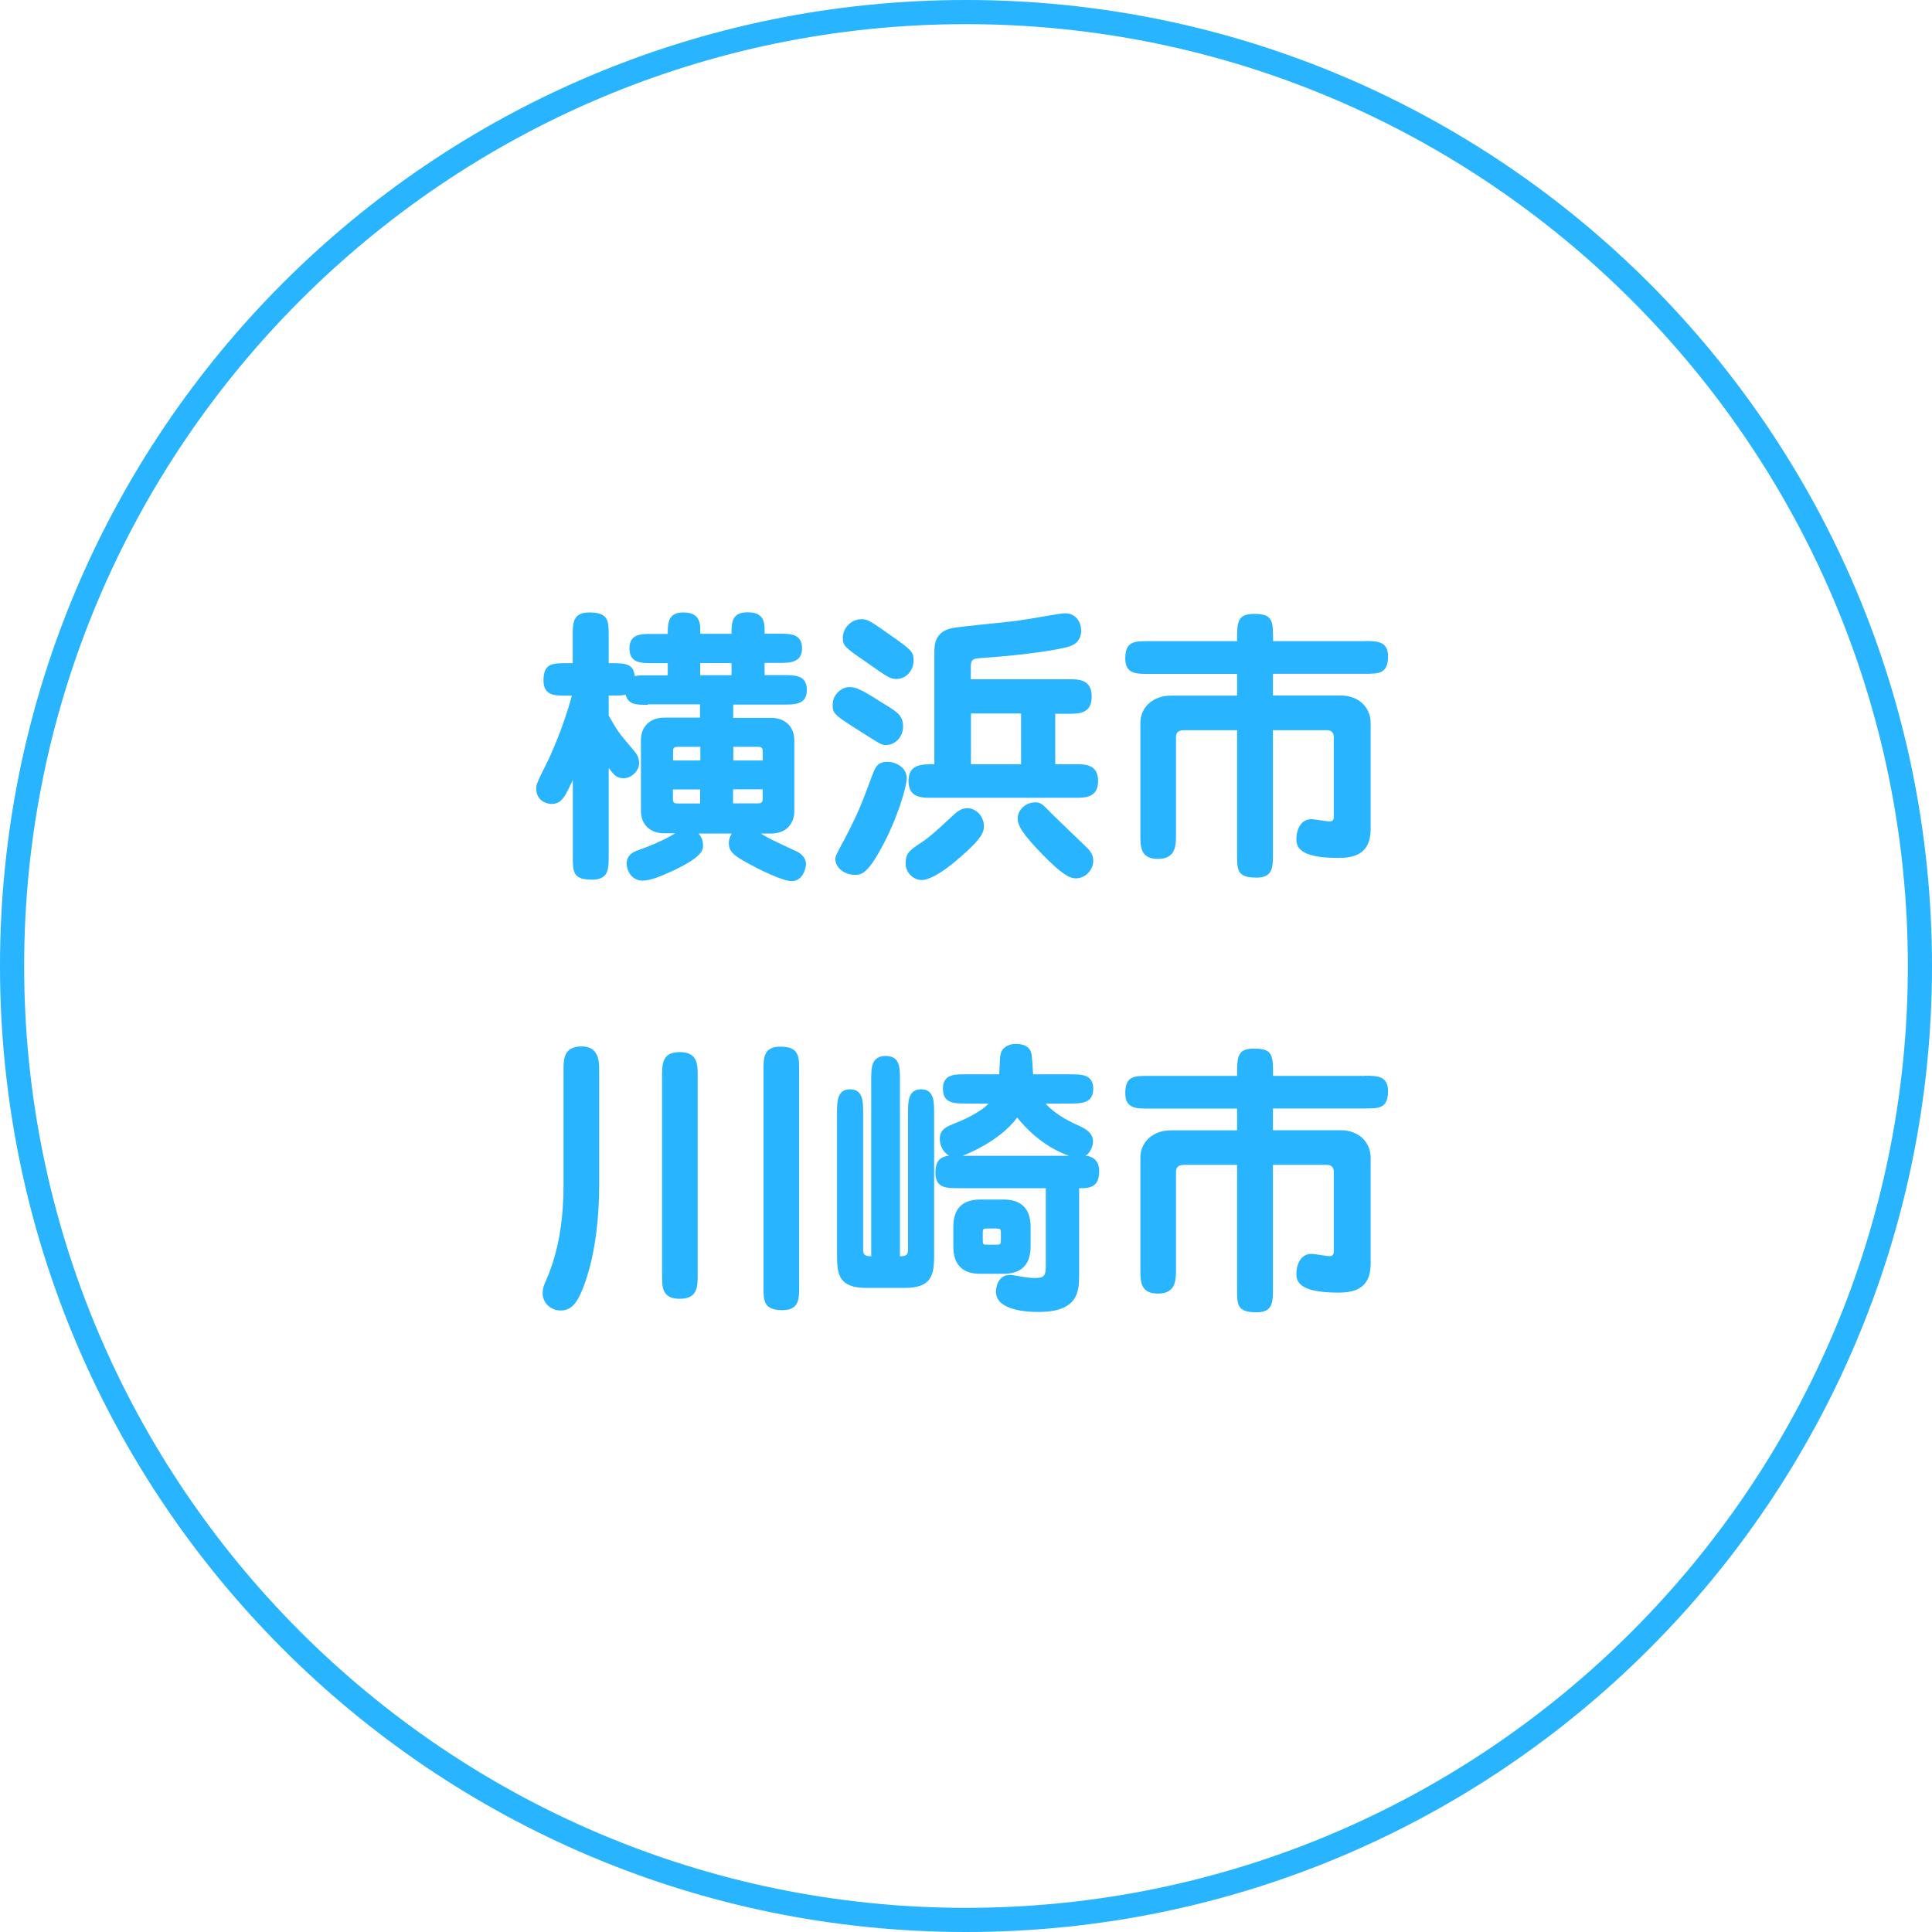 <?xml version="1.0" encoding="UTF-8"?>
<svg id="_レイヤー_2" data-name="レイヤー 2" xmlns="http://www.w3.org/2000/svg" viewBox="0 0 160 160">
  <defs>
    <style>
      .cls-1 {
        fill: #28b4ff;
        stroke-width: 0px;
      }
    </style>
  </defs>
  <g id="_レイヤー_1-2" data-name="レイヤー 1">
    <g>
      <path class="cls-1" d="m80,2c43.01,0,78,34.99,78,78s-34.99,78-78,78S2,123.01,2,80,36.99,2,80,2m0-2C35.82,0,0,35.82,0,80s35.82,80,80,80,80-35.82,80-80S124.18,0,80,0h0Z"/>
      <g>
        <path class="cls-1" d="m53.67,58.37c-1.01,0-1.61,0-1.87-.84-.24.07-.36.07-1.39.07v1.66c.7,1.25.86,1.46,1.85,2.62.43.5.67.79.67,1.32,0,.67-.67,1.25-1.27,1.25s-.79-.24-1.25-.86v7.34c0,1.06-.02,1.92-1.39,1.92-1.58,0-1.58-.65-1.58-1.92v-6.34c-.65,1.37-.91,1.99-1.78,1.99-.31,0-1.25-.22-1.25-1.27,0-.31,0-.38.89-2.16.17-.31,1.34-2.83,2.06-5.54h-.43c-1.01,0-1.92,0-1.92-1.27,0-1.42.77-1.42,1.92-1.42h.5v-2.28c0-1.03,0-1.92,1.37-1.92,1.58,0,1.61.67,1.61,1.92v2.28c1.37,0,2.04,0,2.16,1.08.29-.07.36-.07,1.1-.07h1.63v-1.01h-1.25c-.96,0-1.92,0-1.92-1.22s.96-1.2,1.92-1.2h1.25c0-.84,0-1.78,1.27-1.78,1.03,0,1.42.46,1.42,1.39v.38h2.59c0-.86,0-1.78,1.3-1.78,1.01,0,1.44.38,1.44,1.39v.38h1.18c.94,0,1.92,0,1.92,1.2s-.98,1.22-1.92,1.22h-1.18v1.01h1.58c.94,0,1.92,0,1.92,1.22s-.98,1.22-1.92,1.22h-4.18v1.1h3.14c1.15,0,1.92.72,1.92,1.85v5.88c0,1.03-.67,1.85-1.92,1.85h-.86c.72.43.98.55,2.93,1.46.7.31.82.84.82,1.06,0,.19-.17,1.42-1.2,1.42-.7,0-2.64-.91-4.06-1.73-.72-.43-1.13-.74-1.13-1.42,0-.36.14-.62.24-.79h-2.76c.34.36.38.74.38.98,0,.36,0,.91-2.4,2.06-1.13.53-1.99.86-2.62.86-.77,0-1.3-.67-1.3-1.44,0-.5.31-.86.89-1.06,2.18-.77,3.07-1.39,3.12-1.42h-.89c-1.18,0-1.94-.72-1.94-1.85v-5.88c0-1.06.7-1.85,1.94-1.85h2.95v-1.1h-4.32Zm4.32,3.48h-1.87c-.31,0-.38.12-.38.34v.79h2.26v-1.13Zm0,3.53h-2.26v.82c0,.22.07.34.38.34h1.87v-1.15Zm2.59-9.46v-1.01h-2.59v1.01h2.59Zm.14,7.06h2.45v-.79c0-.22-.1-.34-.38-.34h-2.06v1.13Zm0,3.55h2.06c.29,0,.38-.12.38-.34v-.82h-2.45v1.15Z"/>
        <path class="cls-1" d="m73.38,61.7c-.38,0-.5-.1-1.68-.84-2.69-1.7-2.74-1.73-2.74-2.52s.7-1.44,1.39-1.44c.6,0,1.08.26,3.05,1.51.89.55,1.39.86,1.39,1.75s-.67,1.54-1.42,1.54Zm-3.53,7.97c1.27-2.42,1.56-3.24,2.38-5.45.24-.62.41-1.13,1.25-1.13.72,0,1.61.48,1.61,1.34,0,.72-.77,3.43-2.21,6-1.13,2.02-1.61,2.02-2.09,2.02-.89,0-1.61-.62-1.61-1.3,0-.24.07-.36.67-1.49Zm4.39-13.44c-.53,0-.72-.14-2.66-1.51-1.61-1.1-1.78-1.25-1.78-1.9,0-.84.72-1.54,1.54-1.54.5,0,.7.12,2.4,1.32,1.73,1.22,1.92,1.37,1.92,2.09,0,.82-.6,1.54-1.42,1.54Zm1.97,13.61c.84-.58,1.08-.79,2.66-2.26.31-.29.7-.65,1.22-.65.79,0,1.39.72,1.39,1.46,0,.43,0,.96-2.21,2.81-.6.53-2.06,1.68-2.95,1.68-.7,0-1.32-.65-1.32-1.34,0-.84.26-1.08,1.2-1.7Zm11.18-6.55h1.63c.84,0,1.92,0,1.92,1.39s-1.08,1.39-1.92,1.39h-11.86c-.84,0-1.92,0-1.92-1.39s1.06-1.39,2.14-1.39v-9.24c0-.55-.02-1.75,1.51-2.04.74-.14,4.01-.43,5.33-.6,1.58-.22,3.53-.62,3.98-.62.96,0,1.34.82,1.34,1.42,0,.96-.7,1.22-.91,1.3-.77.29-3.86.74-7.01.96-1.1.07-1.22.07-1.22.82v.96h8.09c.82,0,1.92,0,1.92,1.44s-1.1,1.42-1.92,1.42h-1.1v4.2Zm-2.83-4.2h-4.15v4.2h4.15v-4.2Zm2.42,8.18c.53.53,1.92,1.85,2.86,2.76.36.34.7.67.7,1.25,0,.74-.62,1.46-1.44,1.46-.55,0-1.18-.36-2.76-1.97-1.7-1.75-2.06-2.4-2.06-3,0-.65.62-1.32,1.44-1.32.48,0,.6.14,1.27.82Z"/>
        <path class="cls-1" d="m113.03,53.09c1.01,0,1.92,0,1.92,1.27,0,1.44-.77,1.44-1.92,1.44h-7.61v1.8h5.62c1.46,0,2.47.96,2.47,2.28v8.79c0,2.11-1.44,2.38-2.69,2.38-3.36,0-3.46-1.01-3.46-1.58s.26-1.63,1.25-1.63c.24,0,1.27.19,1.49.19.36,0,.36-.26.36-.48v-6.53c0-.31-.19-.55-.55-.55h-4.49v10.27c0,1.06,0,1.94-1.34,1.94-1.63,0-1.63-.6-1.63-1.94v-10.27h-4.39c-.53,0-.67.26-.67.58v8.04c0,.91,0,2.04-1.49,2.04s-1.46-1.06-1.46-2.04v-9.22c0-1.27,1.01-2.26,2.54-2.26h5.47v-1.8h-7.34c-1.01,0-1.92,0-1.92-1.27,0-1.44.74-1.44,1.92-1.44h7.34c0-1.58,0-2.26,1.42-2.26,1.56,0,1.56.58,1.56,2.26h7.61Z"/>
        <path class="cls-1" d="m49.62,98.3c0,1.68-.17,5.52-1.39,8.5-.36.84-.77,1.73-1.8,1.73-.79,0-1.49-.6-1.49-1.42,0-.43.12-.72.36-1.25.55-1.32,1.37-3.7,1.37-7.71v-9.55c0-.86,0-1.94,1.51-1.94,1.39,0,1.44,1.2,1.44,1.94v9.7Zm8.16,7.27c0,.98,0,1.99-1.49,1.99s-1.46-1.01-1.46-1.99v-16.47c0-.96,0-1.97,1.46-1.97s1.49.98,1.49,1.97v16.47Zm8.4,1.01c0,1.01,0,1.92-1.39,1.92-1.56,0-1.56-.79-1.56-1.92v-17.98c0-.98,0-1.92,1.39-1.92,1.56,0,1.56.82,1.56,1.92v17.98Z"/>
        <path class="cls-1" d="m75.2,92.11c0-.84,0-1.9,1.08-1.9s1.08,1.06,1.08,1.9v11.86c0,1.66-.22,2.69-2.45,2.69h-3.14c-2.28,0-2.45-1.08-2.45-2.69v-11.86c0-.84,0-1.9,1.08-1.9s1.08,1.06,1.08,1.9v11.23c0,.46,0,.7.67.7v-14.67c0-.91,0-1.92,1.2-1.92s1.18,1.01,1.18,1.92v14.67c.67,0,.67-.24.67-.7v-11.23Zm13.42-3.14c.94,0,1.92,0,1.92,1.2s-.98,1.22-1.92,1.22h-2.04c.89.98,2.18,1.58,2.74,1.82.46.22,1.2.55,1.2,1.32,0,.36-.22.96-.62,1.18.98.1,1.13.82,1.13,1.25,0,1.06-.43,1.44-1.42,1.44h-.24v7.15c0,1.37-.05,3.1-3.36,3.1-.96,0-3.53-.12-3.53-1.68,0-.24.1-1.39,1.18-1.39.19,0,1.03.17,1.2.19.48.07.82.07.89.07.82,0,.86-.29.86-1.15v-6.29h-7.22c-1.01,0-1.92,0-1.92-1.27,0-.67.14-1.32,1.13-1.42-.58-.34-.77-.96-.77-1.37,0-.82.53-1.03,1.39-1.37.31-.12,1.92-.79,2.66-1.58h-1.87c-.96,0-1.92,0-1.92-1.22s.96-1.2,1.92-1.2h2.74c.02-.26.05-1.39.1-1.61.12-.6.65-.91,1.27-.91.22,0,1.03,0,1.27.7.1.26.14,1.56.17,1.82h3.07Zm-5.5,10.37c1.39,0,2.23.7,2.23,2.26v1.63c0,1.82-1.13,2.26-2.23,2.26h-1.94c-1.42,0-2.23-.7-2.23-2.26v-1.63c0-1.82,1.1-2.26,2.23-2.26h1.94Zm5.42-3.62c-.26-.1-2.35-.74-4.3-3.17-1.46,1.99-4.27,3.07-4.54,3.17h8.83Zm-6.77,6.02c-.36,0-.38.05-.38.38v.58c0,.34.02.38.38.38h.74c.34,0,.38-.05.38-.38v-.58c0-.34-.05-.38-.38-.38h-.74Z"/>
        <path class="cls-1" d="m113.03,89.09c1.01,0,1.92,0,1.92,1.27,0,1.44-.77,1.44-1.92,1.44h-7.61v1.8h5.62c1.46,0,2.47.96,2.47,2.28v8.79c0,2.11-1.44,2.38-2.69,2.38-3.36,0-3.46-1.01-3.46-1.58s.26-1.63,1.25-1.63c.24,0,1.27.19,1.49.19.36,0,.36-.26.36-.48v-6.53c0-.31-.19-.55-.55-.55h-4.49v10.27c0,1.06,0,1.94-1.34,1.94-1.63,0-1.63-.6-1.63-1.94v-10.27h-4.39c-.53,0-.67.26-.67.58v8.04c0,.91,0,2.04-1.49,2.04s-1.46-1.06-1.46-2.04v-9.22c0-1.27,1.01-2.26,2.54-2.26h5.47v-1.8h-7.34c-1.01,0-1.92,0-1.92-1.27,0-1.44.74-1.44,1.92-1.44h7.34c0-1.58,0-2.26,1.42-2.26,1.56,0,1.56.58,1.56,2.26h7.61Z"/>
      </g>
    </g>
  </g>
</svg>